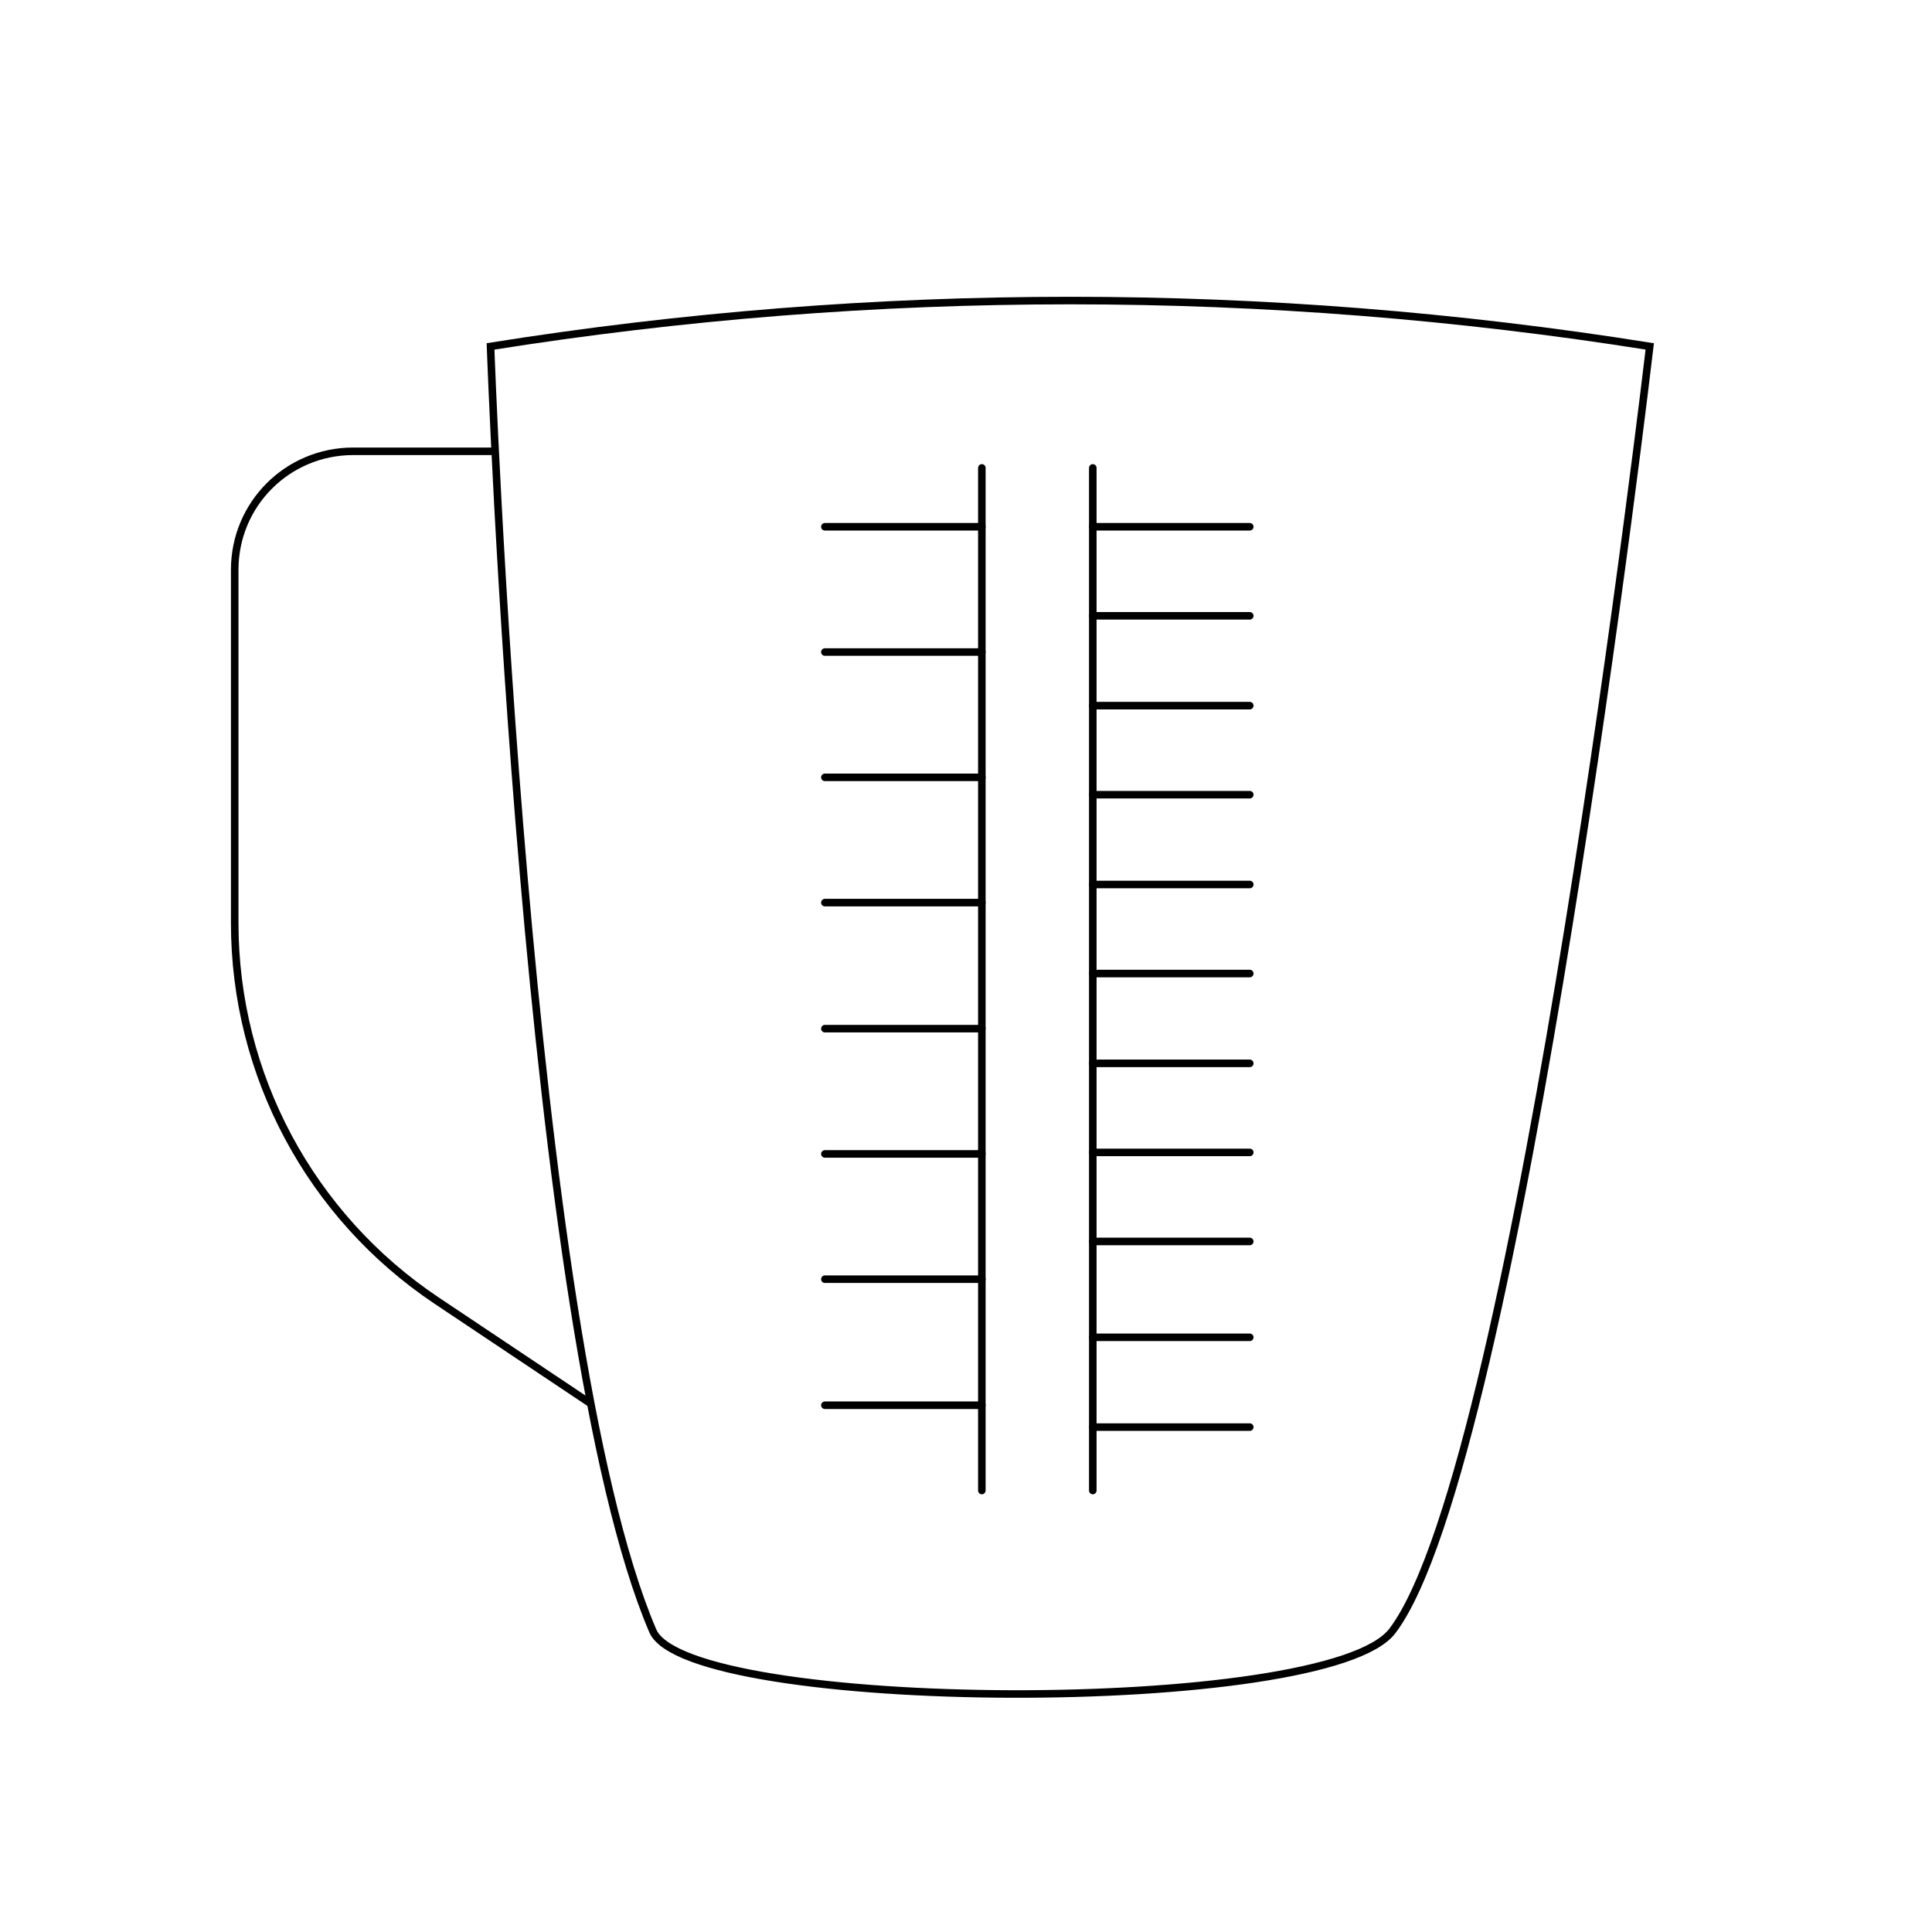 <svg xmlns="http://www.w3.org/2000/svg" xmlns:xlink="http://www.w3.org/1999/xlink" id="Warstwa_1" x="0px" y="0px" viewBox="0 0 256 256" style="enable-background:new 0 0 256 256;" xml:space="preserve"> <style type="text/css"> .st0{display:none;} .st1{display:inline;fill:none;stroke:#000000;stroke-miterlimit:10;} .st2{fill:none;stroke:#000000;stroke-miterlimit:10;} .st3{fill:none;stroke:#000000;stroke-linecap:round;stroke-miterlimit:10;} </style> <g id="Warstwa_2_00000052061868823899623780000017811923834833758398_" class="st0"> <rect x="4.8" y="4.8" class="st1" width="246.4" height="246.4"></rect> </g> <path class="st2" d="M184.5,216.1c-8.6,11.4-93.3,10.9-98,0C69.6,176.7,65,45.9,65,45.9l0,0c50.9-8.1,102.7-8.1,153.6,0l0,0 C218.6,45.9,201.3,194,184.5,216.1z"></path> <path class="st2" d="M65.6,59.8H46.8c-8.7,0-15.7,7-15.7,15.7v46.8c0,20.1,10,38.8,26.7,50L78.3,186"></path> <line class="st3" x1="144.8" y1="62" x2="144.8" y2="197.5"></line> <line class="st3" x1="130.1" y1="62" x2="130.1" y2="197.5"></line> <line class="st3" x1="109.3" y1="69.8" x2="130.1" y2="69.8"></line> <line class="st3" x1="144.8" y1="69.8" x2="165.6" y2="69.8"></line> <line class="st3" x1="144.8" y1="81.6" x2="165.6" y2="81.6"></line> <line class="st3" x1="144.8" y1="93.5" x2="165.6" y2="93.5"></line> <line class="st3" x1="144.8" y1="105.3" x2="165.6" y2="105.3"></line> <line class="st3" x1="144.8" y1="117.2" x2="165.6" y2="117.2"></line> <line class="st3" x1="144.8" y1="129" x2="165.6" y2="129"></line> <line class="st3" x1="144.8" y1="140.9" x2="165.6" y2="140.9"></line> <line class="st3" x1="144.8" y1="152.7" x2="165.6" y2="152.7"></line> <line class="st3" x1="144.8" y1="177.2" x2="165.6" y2="177.2"></line> <line class="st3" x1="144.8" y1="189.1" x2="165.6" y2="189.1"></line> <line class="st3" x1="144.8" y1="164.5" x2="165.6" y2="164.5"></line> <line class="st3" x1="109.3" y1="86.4" x2="130.1" y2="86.4"></line> <line class="st3" x1="109.3" y1="119.6" x2="130.1" y2="119.6"></line> <line class="st3" x1="109.3" y1="169.5" x2="130.1" y2="169.5"></line> <line class="st3" x1="109.3" y1="152.9" x2="130.1" y2="152.9"></line> <line class="st3" x1="109.3" y1="103" x2="130.1" y2="103"></line> <line class="st3" x1="109.3" y1="186.2" x2="130.1" y2="186.2"></line> <line class="st3" x1="109.3" y1="136.3" x2="130.1" y2="136.3"></line> </svg>